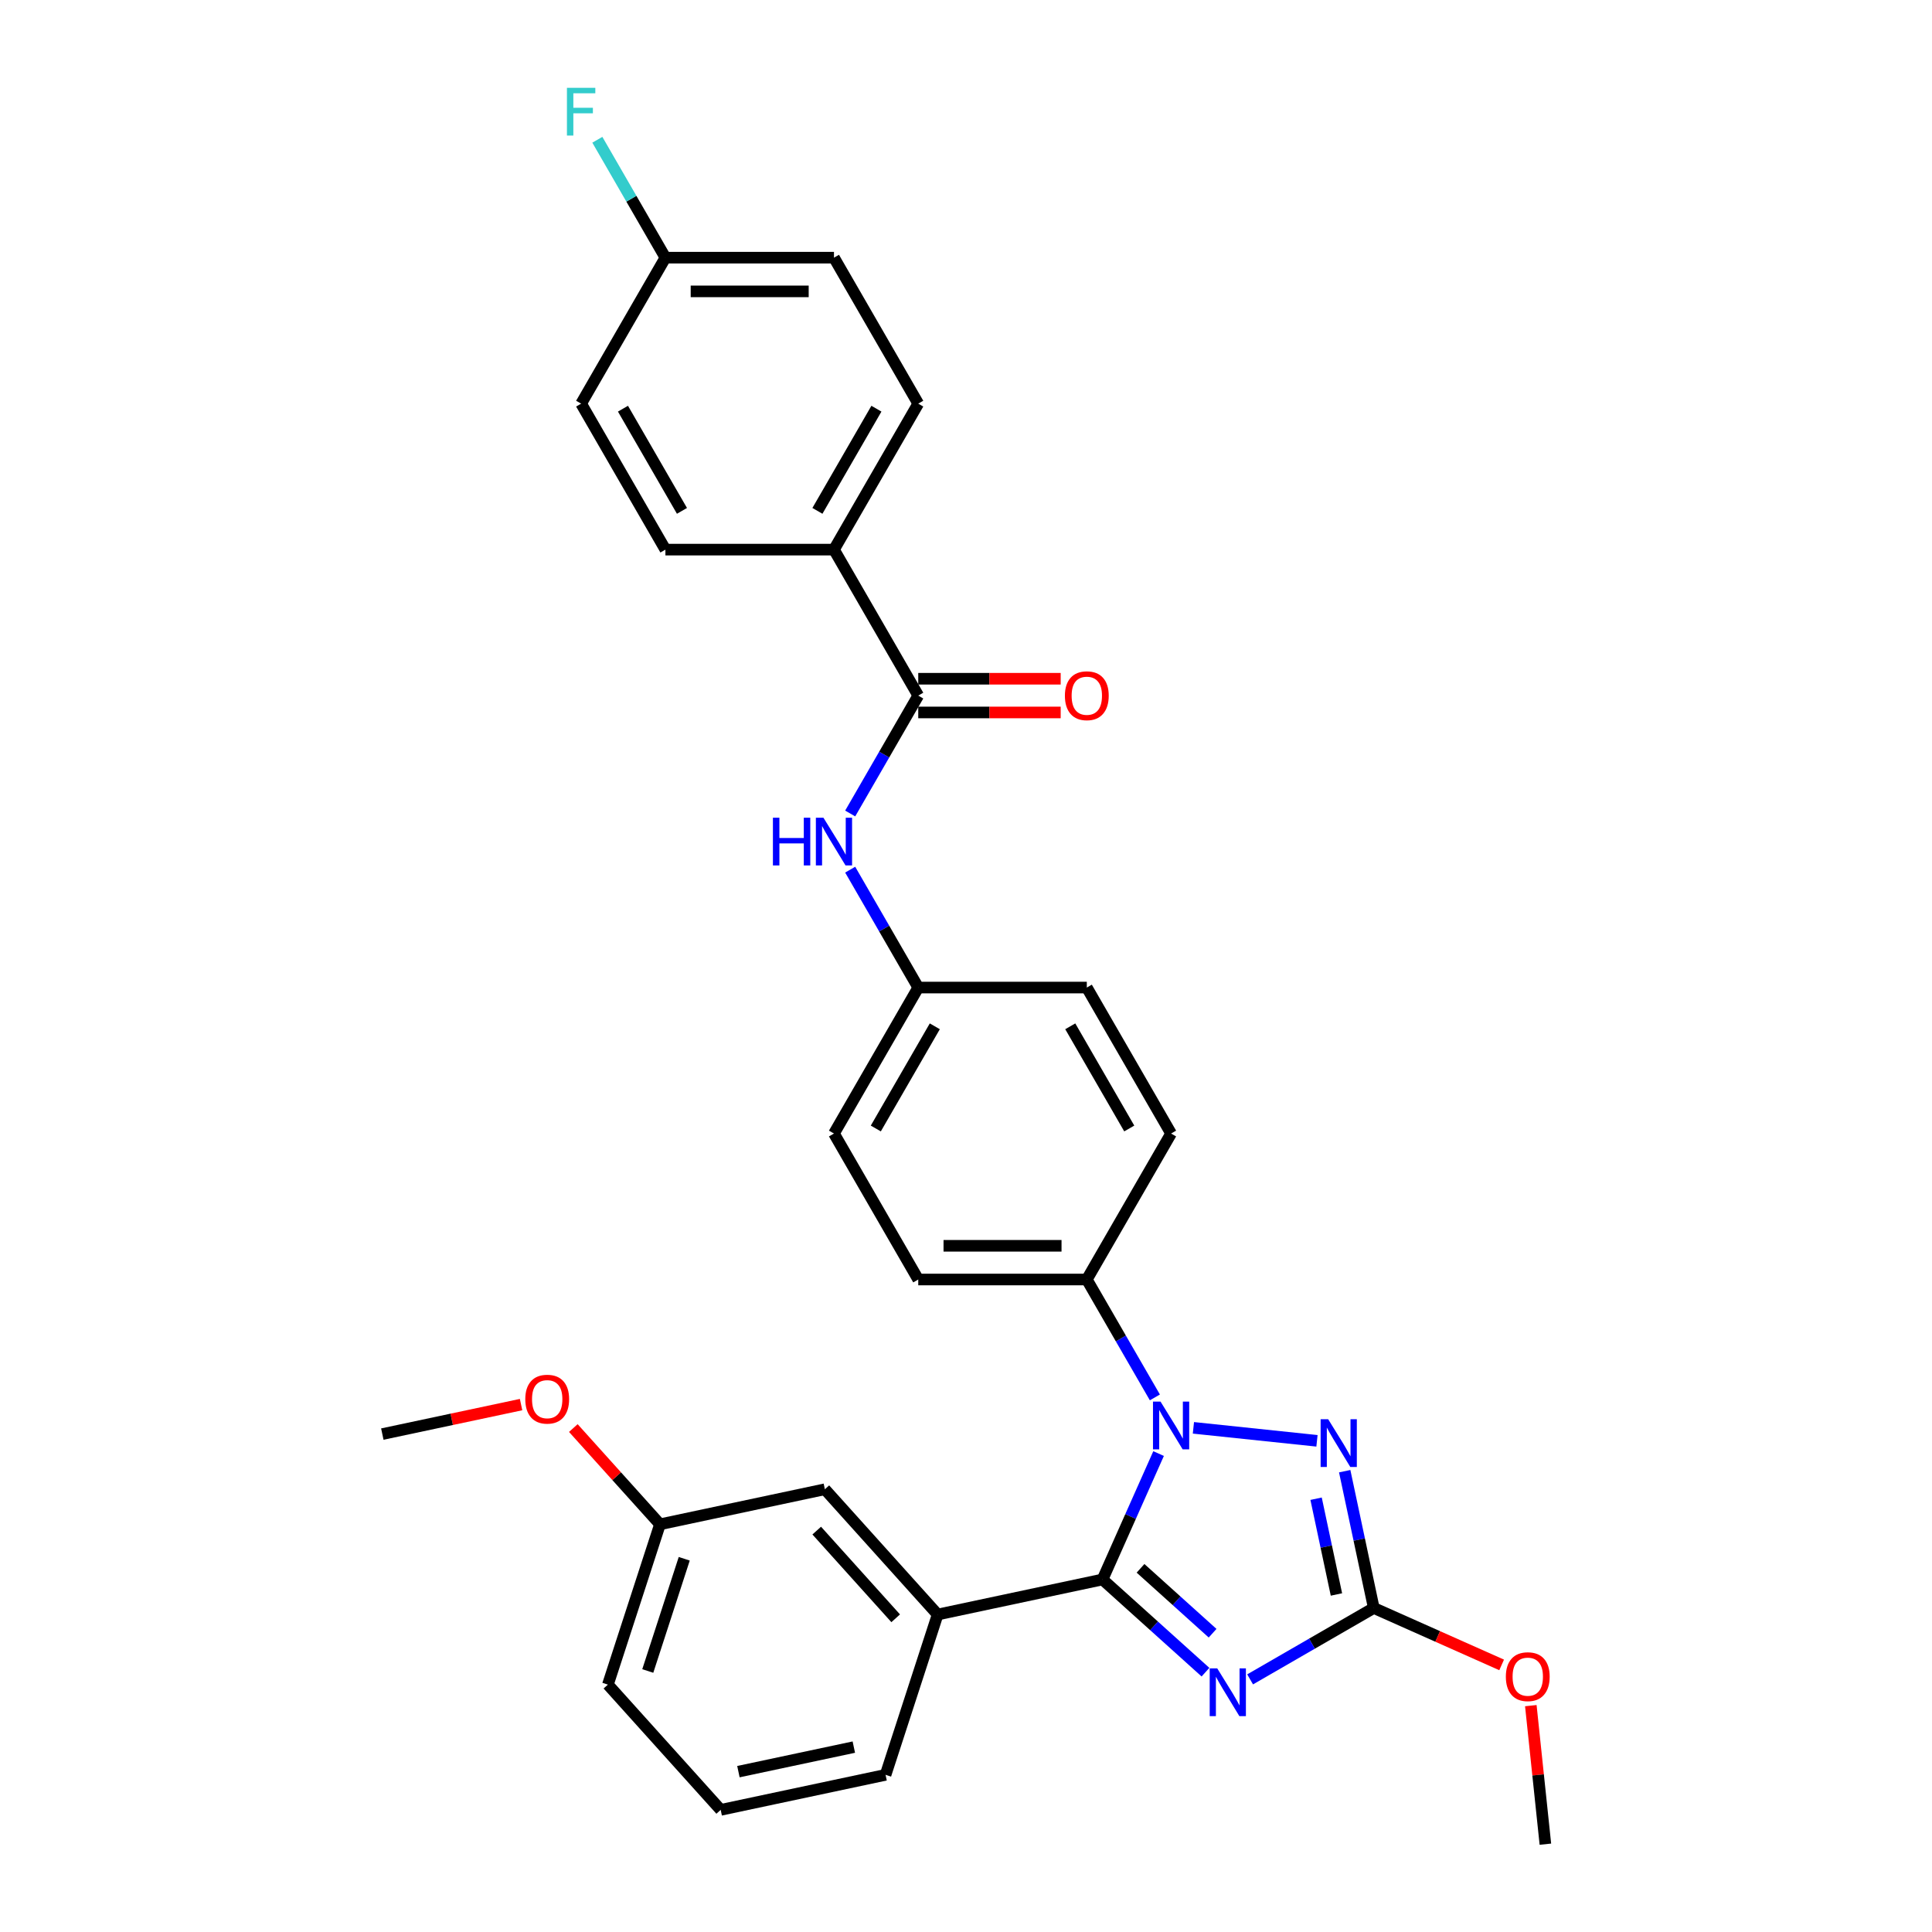<?xml version='1.0' encoding='iso-8859-1'?>
<svg version='1.1' baseProfile='full'
              xmlns='http://www.w3.org/2000/svg'
                      xmlns:rdkit='http://www.rdkit.org/xml'
                      xmlns:xlink='http://www.w3.org/1999/xlink'
                  xml:space='preserve'
width='1000px' height='1000px' viewBox='0 0 1000 1000'>
<!-- END OF HEADER -->
<rect style='opacity:1.0;fill:#FFFFFF;stroke:none' width='1000' height='1000' x='0' y='0'> </rect>
<path class='bond-0' d='M 431.662,284.483 L 475.286,208.925' style='fill:none;fill-rule:evenodd;stroke:#000000;stroke-width:6px;stroke-linecap:butt;stroke-linejoin:miter;stroke-opacity:1' />
<path class='bond-0' d='M 423.094,264.424 L 453.631,211.534' style='fill:none;fill-rule:evenodd;stroke:#000000;stroke-width:6px;stroke-linecap:butt;stroke-linejoin:miter;stroke-opacity:1' />
<path class='bond-1' d='M 431.662,284.483 L 344.415,284.483' style='fill:none;fill-rule:evenodd;stroke:#000000;stroke-width:6px;stroke-linecap:butt;stroke-linejoin:miter;stroke-opacity:1' />
<path class='bond-2' d='M 431.662,284.483 L 475.286,360.04' style='fill:none;fill-rule:evenodd;stroke:#000000;stroke-width:6px;stroke-linecap:butt;stroke-linejoin:miter;stroke-opacity:1' />
<path class='bond-3' d='M 440.054,421.063 L 457.67,390.552' style='fill:none;fill-rule:evenodd;stroke:#0000FF;stroke-width:6px;stroke-linecap:butt;stroke-linejoin:miter;stroke-opacity:1' />
<path class='bond-3' d='M 457.67,390.552 L 475.286,360.04' style='fill:none;fill-rule:evenodd;stroke:#000000;stroke-width:6px;stroke-linecap:butt;stroke-linejoin:miter;stroke-opacity:1' />
<path class='bond-4' d='M 440.054,450.134 L 457.67,480.645' style='fill:none;fill-rule:evenodd;stroke:#0000FF;stroke-width:6px;stroke-linecap:butt;stroke-linejoin:miter;stroke-opacity:1' />
<path class='bond-4' d='M 457.67,480.645 L 475.286,511.156' style='fill:none;fill-rule:evenodd;stroke:#000000;stroke-width:6px;stroke-linecap:butt;stroke-linejoin:miter;stroke-opacity:1' />
<path class='bond-5' d='M 475.286,368.765 L 512.147,368.765' style='fill:none;fill-rule:evenodd;stroke:#000000;stroke-width:6px;stroke-linecap:butt;stroke-linejoin:miter;stroke-opacity:1' />
<path class='bond-5' d='M 512.147,368.765 L 549.009,368.765' style='fill:none;fill-rule:evenodd;stroke:#FF0000;stroke-width:6px;stroke-linecap:butt;stroke-linejoin:miter;stroke-opacity:1' />
<path class='bond-5' d='M 475.286,351.316 L 512.147,351.316' style='fill:none;fill-rule:evenodd;stroke:#000000;stroke-width:6px;stroke-linecap:butt;stroke-linejoin:miter;stroke-opacity:1' />
<path class='bond-5' d='M 512.147,351.316 L 549.009,351.316' style='fill:none;fill-rule:evenodd;stroke:#FF0000;stroke-width:6px;stroke-linecap:butt;stroke-linejoin:miter;stroke-opacity:1' />
<path class='bond-6' d='M 475.286,208.925 L 431.662,133.367' style='fill:none;fill-rule:evenodd;stroke:#000000;stroke-width:6px;stroke-linecap:butt;stroke-linejoin:miter;stroke-opacity:1' />
<path class='bond-7' d='M 617.707,739.044 L 681.664,745.766' style='fill:none;fill-rule:evenodd;stroke:#0000FF;stroke-width:6px;stroke-linecap:butt;stroke-linejoin:miter;stroke-opacity:1' />
<path class='bond-8' d='M 599.684,752.365 L 585.177,784.95' style='fill:none;fill-rule:evenodd;stroke:#0000FF;stroke-width:6px;stroke-linecap:butt;stroke-linejoin:miter;stroke-opacity:1' />
<path class='bond-8' d='M 585.177,784.95 L 570.669,817.534' style='fill:none;fill-rule:evenodd;stroke:#000000;stroke-width:6px;stroke-linecap:butt;stroke-linejoin:miter;stroke-opacity:1' />
<path class='bond-9' d='M 597.764,723.295 L 580.148,692.784' style='fill:none;fill-rule:evenodd;stroke:#0000FF;stroke-width:6px;stroke-linecap:butt;stroke-linejoin:miter;stroke-opacity:1' />
<path class='bond-9' d='M 580.148,692.784 L 562.532,662.272' style='fill:none;fill-rule:evenodd;stroke:#000000;stroke-width:6px;stroke-linecap:butt;stroke-linejoin:miter;stroke-opacity:1' />
<path class='bond-10' d='M 696.014,761.485 L 703.539,796.888' style='fill:none;fill-rule:evenodd;stroke:#0000FF;stroke-width:6px;stroke-linecap:butt;stroke-linejoin:miter;stroke-opacity:1' />
<path class='bond-10' d='M 703.539,796.888 L 711.064,832.29' style='fill:none;fill-rule:evenodd;stroke:#000000;stroke-width:6px;stroke-linecap:butt;stroke-linejoin:miter;stroke-opacity:1' />
<path class='bond-10' d='M 681.204,775.734 L 686.471,800.516' style='fill:none;fill-rule:evenodd;stroke:#0000FF;stroke-width:6px;stroke-linecap:butt;stroke-linejoin:miter;stroke-opacity:1' />
<path class='bond-10' d='M 686.471,800.516 L 691.739,825.297' style='fill:none;fill-rule:evenodd;stroke:#000000;stroke-width:6px;stroke-linecap:butt;stroke-linejoin:miter;stroke-opacity:1' />
<path class='bond-11' d='M 711.064,832.29 L 679.061,850.767' style='fill:none;fill-rule:evenodd;stroke:#000000;stroke-width:6px;stroke-linecap:butt;stroke-linejoin:miter;stroke-opacity:1' />
<path class='bond-11' d='M 679.061,850.767 L 647.058,869.244' style='fill:none;fill-rule:evenodd;stroke:#0000FF;stroke-width:6px;stroke-linecap:butt;stroke-linejoin:miter;stroke-opacity:1' />
<path class='bond-12' d='M 711.064,832.29 L 744.155,847.023' style='fill:none;fill-rule:evenodd;stroke:#000000;stroke-width:6px;stroke-linecap:butt;stroke-linejoin:miter;stroke-opacity:1' />
<path class='bond-12' d='M 744.155,847.023 L 777.245,861.756' style='fill:none;fill-rule:evenodd;stroke:#FF0000;stroke-width:6px;stroke-linecap:butt;stroke-linejoin:miter;stroke-opacity:1' />
<path class='bond-13' d='M 623.955,865.513 L 597.312,841.523' style='fill:none;fill-rule:evenodd;stroke:#0000FF;stroke-width:6px;stroke-linecap:butt;stroke-linejoin:miter;stroke-opacity:1' />
<path class='bond-13' d='M 597.312,841.523 L 570.669,817.534' style='fill:none;fill-rule:evenodd;stroke:#000000;stroke-width:6px;stroke-linecap:butt;stroke-linejoin:miter;stroke-opacity:1' />
<path class='bond-13' d='M 627.638,845.348 L 608.988,828.556' style='fill:none;fill-rule:evenodd;stroke:#0000FF;stroke-width:6px;stroke-linecap:butt;stroke-linejoin:miter;stroke-opacity:1' />
<path class='bond-13' d='M 608.988,828.556 L 590.338,811.763' style='fill:none;fill-rule:evenodd;stroke:#000000;stroke-width:6px;stroke-linecap:butt;stroke-linejoin:miter;stroke-opacity:1' />
<path class='bond-14' d='M 570.669,817.534 L 485.329,835.674' style='fill:none;fill-rule:evenodd;stroke:#000000;stroke-width:6px;stroke-linecap:butt;stroke-linejoin:miter;stroke-opacity:1' />
<path class='bond-15' d='M 792.351,882.835 L 796.119,918.69' style='fill:none;fill-rule:evenodd;stroke:#FF0000;stroke-width:6px;stroke-linecap:butt;stroke-linejoin:miter;stroke-opacity:1' />
<path class='bond-15' d='M 796.119,918.69 L 799.888,954.545' style='fill:none;fill-rule:evenodd;stroke:#000000;stroke-width:6px;stroke-linecap:butt;stroke-linejoin:miter;stroke-opacity:1' />
<path class='bond-16' d='M 475.286,511.156 L 431.662,586.714' style='fill:none;fill-rule:evenodd;stroke:#000000;stroke-width:6px;stroke-linecap:butt;stroke-linejoin:miter;stroke-opacity:1' />
<path class='bond-16' d='M 483.854,531.215 L 453.317,584.105' style='fill:none;fill-rule:evenodd;stroke:#000000;stroke-width:6px;stroke-linecap:butt;stroke-linejoin:miter;stroke-opacity:1' />
<path class='bond-17' d='M 475.286,511.156 L 562.532,511.156' style='fill:none;fill-rule:evenodd;stroke:#000000;stroke-width:6px;stroke-linecap:butt;stroke-linejoin:miter;stroke-opacity:1' />
<path class='bond-18' d='M 485.329,835.674 L 426.95,770.837' style='fill:none;fill-rule:evenodd;stroke:#000000;stroke-width:6px;stroke-linecap:butt;stroke-linejoin:miter;stroke-opacity:1' />
<path class='bond-18' d='M 463.605,837.624 L 422.739,792.238' style='fill:none;fill-rule:evenodd;stroke:#000000;stroke-width:6px;stroke-linecap:butt;stroke-linejoin:miter;stroke-opacity:1' />
<path class='bond-19' d='M 485.329,835.674 L 458.368,918.65' style='fill:none;fill-rule:evenodd;stroke:#000000;stroke-width:6px;stroke-linecap:butt;stroke-linejoin:miter;stroke-opacity:1' />
<path class='bond-20' d='M 426.95,770.837 L 341.609,788.976' style='fill:none;fill-rule:evenodd;stroke:#000000;stroke-width:6px;stroke-linecap:butt;stroke-linejoin:miter;stroke-opacity:1' />
<path class='bond-21' d='M 341.609,788.976 L 319.181,764.067' style='fill:none;fill-rule:evenodd;stroke:#000000;stroke-width:6px;stroke-linecap:butt;stroke-linejoin:miter;stroke-opacity:1' />
<path class='bond-21' d='M 319.181,764.067 L 296.753,739.158' style='fill:none;fill-rule:evenodd;stroke:#FF0000;stroke-width:6px;stroke-linecap:butt;stroke-linejoin:miter;stroke-opacity:1' />
<path class='bond-22' d='M 341.609,788.976 L 314.649,871.953' style='fill:none;fill-rule:evenodd;stroke:#000000;stroke-width:6px;stroke-linecap:butt;stroke-linejoin:miter;stroke-opacity:1' />
<path class='bond-22' d='M 354.161,806.815 L 335.288,864.899' style='fill:none;fill-rule:evenodd;stroke:#000000;stroke-width:6px;stroke-linecap:butt;stroke-linejoin:miter;stroke-opacity:1' />
<path class='bond-23' d='M 269.707,727.014 L 233.798,734.646' style='fill:none;fill-rule:evenodd;stroke:#FF0000;stroke-width:6px;stroke-linecap:butt;stroke-linejoin:miter;stroke-opacity:1' />
<path class='bond-23' d='M 233.798,734.646 L 197.89,742.279' style='fill:none;fill-rule:evenodd;stroke:#000000;stroke-width:6px;stroke-linecap:butt;stroke-linejoin:miter;stroke-opacity:1' />
<path class='bond-24' d='M 458.368,918.65 L 373.028,936.79' style='fill:none;fill-rule:evenodd;stroke:#000000;stroke-width:6px;stroke-linecap:butt;stroke-linejoin:miter;stroke-opacity:1' />
<path class='bond-24' d='M 441.939,904.303 L 382.201,917.001' style='fill:none;fill-rule:evenodd;stroke:#000000;stroke-width:6px;stroke-linecap:butt;stroke-linejoin:miter;stroke-opacity:1' />
<path class='bond-25' d='M 373.028,936.79 L 314.649,871.953' style='fill:none;fill-rule:evenodd;stroke:#000000;stroke-width:6px;stroke-linecap:butt;stroke-linejoin:miter;stroke-opacity:1' />
<path class='bond-26' d='M 431.662,586.714 L 475.286,662.272' style='fill:none;fill-rule:evenodd;stroke:#000000;stroke-width:6px;stroke-linecap:butt;stroke-linejoin:miter;stroke-opacity:1' />
<path class='bond-27' d='M 562.532,511.156 L 606.156,586.714' style='fill:none;fill-rule:evenodd;stroke:#000000;stroke-width:6px;stroke-linecap:butt;stroke-linejoin:miter;stroke-opacity:1' />
<path class='bond-27' d='M 553.964,531.215 L 584.501,584.105' style='fill:none;fill-rule:evenodd;stroke:#000000;stroke-width:6px;stroke-linecap:butt;stroke-linejoin:miter;stroke-opacity:1' />
<path class='bond-28' d='M 562.532,662.272 L 606.156,586.714' style='fill:none;fill-rule:evenodd;stroke:#000000;stroke-width:6px;stroke-linecap:butt;stroke-linejoin:miter;stroke-opacity:1' />
<path class='bond-29' d='M 562.532,662.272 L 475.286,662.272' style='fill:none;fill-rule:evenodd;stroke:#000000;stroke-width:6px;stroke-linecap:butt;stroke-linejoin:miter;stroke-opacity:1' />
<path class='bond-29' d='M 549.445,644.823 L 488.373,644.823' style='fill:none;fill-rule:evenodd;stroke:#000000;stroke-width:6px;stroke-linecap:butt;stroke-linejoin:miter;stroke-opacity:1' />
<path class='bond-30' d='M 344.415,284.483 L 300.792,208.925' style='fill:none;fill-rule:evenodd;stroke:#000000;stroke-width:6px;stroke-linecap:butt;stroke-linejoin:miter;stroke-opacity:1' />
<path class='bond-30' d='M 352.984,264.424 L 322.447,211.534' style='fill:none;fill-rule:evenodd;stroke:#000000;stroke-width:6px;stroke-linecap:butt;stroke-linejoin:miter;stroke-opacity:1' />
<path class='bond-31' d='M 344.415,133.367 L 300.792,208.925' style='fill:none;fill-rule:evenodd;stroke:#000000;stroke-width:6px;stroke-linecap:butt;stroke-linejoin:miter;stroke-opacity:1' />
<path class='bond-32' d='M 344.415,133.367 L 326.8,102.855' style='fill:none;fill-rule:evenodd;stroke:#000000;stroke-width:6px;stroke-linecap:butt;stroke-linejoin:miter;stroke-opacity:1' />
<path class='bond-32' d='M 326.8,102.855 L 309.184,72.344' style='fill:none;fill-rule:evenodd;stroke:#33CCCC;stroke-width:6px;stroke-linecap:butt;stroke-linejoin:miter;stroke-opacity:1' />
<path class='bond-33' d='M 344.415,133.367 L 431.662,133.367' style='fill:none;fill-rule:evenodd;stroke:#000000;stroke-width:6px;stroke-linecap:butt;stroke-linejoin:miter;stroke-opacity:1' />
<path class='bond-33' d='M 357.503,150.816 L 418.575,150.816' style='fill:none;fill-rule:evenodd;stroke:#000000;stroke-width:6px;stroke-linecap:butt;stroke-linejoin:miter;stroke-opacity:1' />
<path  class='atom-1' d='M 400.061 423.244
L 403.412 423.244
L 403.412 433.749
L 416.045 433.749
L 416.045 423.244
L 419.395 423.244
L 419.395 447.953
L 416.045 447.953
L 416.045 436.541
L 403.412 436.541
L 403.412 447.953
L 400.061 447.953
L 400.061 423.244
' fill='#0000FF'/>
<path  class='atom-1' d='M 426.201 423.244
L 434.297 436.331
Q 435.1 437.623, 436.391 439.961
Q 437.682 442.299, 437.752 442.439
L 437.752 423.244
L 441.033 423.244
L 441.033 447.953
L 437.647 447.953
L 428.958 433.644
Q 427.946 431.969, 426.864 430.049
Q 425.817 428.13, 425.503 427.537
L 425.503 447.953
L 422.292 447.953
L 422.292 423.244
L 426.201 423.244
' fill='#0000FF'/>
<path  class='atom-3' d='M 551.19 360.11
Q 551.19 354.177, 554.122 350.862
Q 557.053 347.547, 562.532 347.547
Q 568.012 347.547, 570.943 350.862
Q 573.875 354.177, 573.875 360.11
Q 573.875 366.113, 570.908 369.533
Q 567.942 372.918, 562.532 372.918
Q 557.088 372.918, 554.122 369.533
Q 551.19 366.148, 551.19 360.11
M 562.532 370.126
Q 566.302 370.126, 568.326 367.613
Q 570.385 365.066, 570.385 360.11
Q 570.385 355.259, 568.326 352.816
Q 566.302 350.339, 562.532 350.339
Q 558.763 350.339, 556.704 352.782
Q 554.68 355.224, 554.68 360.11
Q 554.68 365.101, 556.704 367.613
Q 558.763 370.126, 562.532 370.126
' fill='#FF0000'/>
<path  class='atom-5' d='M 600.694 725.476
L 608.791 738.563
Q 609.593 739.854, 610.885 742.192
Q 612.176 744.531, 612.246 744.67
L 612.246 725.476
L 615.526 725.476
L 615.526 750.184
L 612.141 750.184
L 603.451 735.876
Q 602.439 734.201, 601.357 732.281
Q 600.31 730.362, 599.996 729.769
L 599.996 750.184
L 596.786 750.184
L 596.786 725.476
L 600.694 725.476
' fill='#0000FF'/>
<path  class='atom-6' d='M 687.463 734.596
L 695.56 747.683
Q 696.362 748.974, 697.653 751.312
Q 698.945 753.65, 699.015 753.79
L 699.015 734.596
L 702.295 734.596
L 702.295 759.304
L 698.91 759.304
L 690.22 744.996
Q 689.208 743.32, 688.126 741.401
Q 687.079 739.482, 686.765 738.888
L 686.765 759.304
L 683.554 759.304
L 683.554 734.596
L 687.463 734.596
' fill='#0000FF'/>
<path  class='atom-8' d='M 630.045 863.559
L 638.141 876.646
Q 638.944 877.938, 640.235 880.276
Q 641.526 882.614, 641.596 882.754
L 641.596 863.559
L 644.877 863.559
L 644.877 888.268
L 641.492 888.268
L 632.802 873.959
Q 631.79 872.284, 630.708 870.365
Q 629.661 868.445, 629.347 867.852
L 629.347 888.268
L 626.136 888.268
L 626.136 863.559
L 630.045 863.559
' fill='#0000FF'/>
<path  class='atom-10' d='M 779.426 867.846
Q 779.426 861.914, 782.358 858.598
Q 785.289 855.283, 790.768 855.283
Q 796.247 855.283, 799.179 858.598
Q 802.11 861.914, 802.11 867.846
Q 802.11 873.849, 799.144 877.269
Q 796.178 880.654, 790.768 880.654
Q 785.324 880.654, 782.358 877.269
Q 779.426 873.884, 779.426 867.846
M 790.768 877.862
Q 794.537 877.862, 796.561 875.35
Q 798.62 872.802, 798.62 867.846
Q 798.62 862.995, 796.561 860.553
Q 794.537 858.075, 790.768 858.075
Q 786.999 858.075, 784.94 860.518
Q 782.916 862.961, 782.916 867.846
Q 782.916 872.837, 784.94 875.35
Q 786.999 877.862, 790.768 877.862
' fill='#FF0000'/>
<path  class='atom-16' d='M 271.888 724.209
Q 271.888 718.276, 274.819 714.961
Q 277.751 711.646, 283.23 711.646
Q 288.709 711.646, 291.641 714.961
Q 294.572 718.276, 294.572 724.209
Q 294.572 730.212, 291.606 733.632
Q 288.639 737.017, 283.23 737.017
Q 277.786 737.017, 274.819 733.632
Q 271.888 730.247, 271.888 724.209
M 283.23 734.225
Q 286.999 734.225, 289.023 731.712
Q 291.082 729.165, 291.082 724.209
Q 291.082 719.358, 289.023 716.915
Q 286.999 714.437, 283.23 714.437
Q 279.461 714.437, 277.402 716.88
Q 275.378 719.323, 275.378 724.209
Q 275.378 729.2, 277.402 731.712
Q 279.461 734.225, 283.23 734.225
' fill='#FF0000'/>
<path  class='atom-30' d='M 293.446 45.455
L 308.138 45.455
L 308.138 48.281
L 296.761 48.281
L 296.761 55.785
L 306.882 55.785
L 306.882 58.646
L 296.761 58.646
L 296.761 70.163
L 293.446 70.163
L 293.446 45.455
' fill='#33CCCC'/>
</svg>
